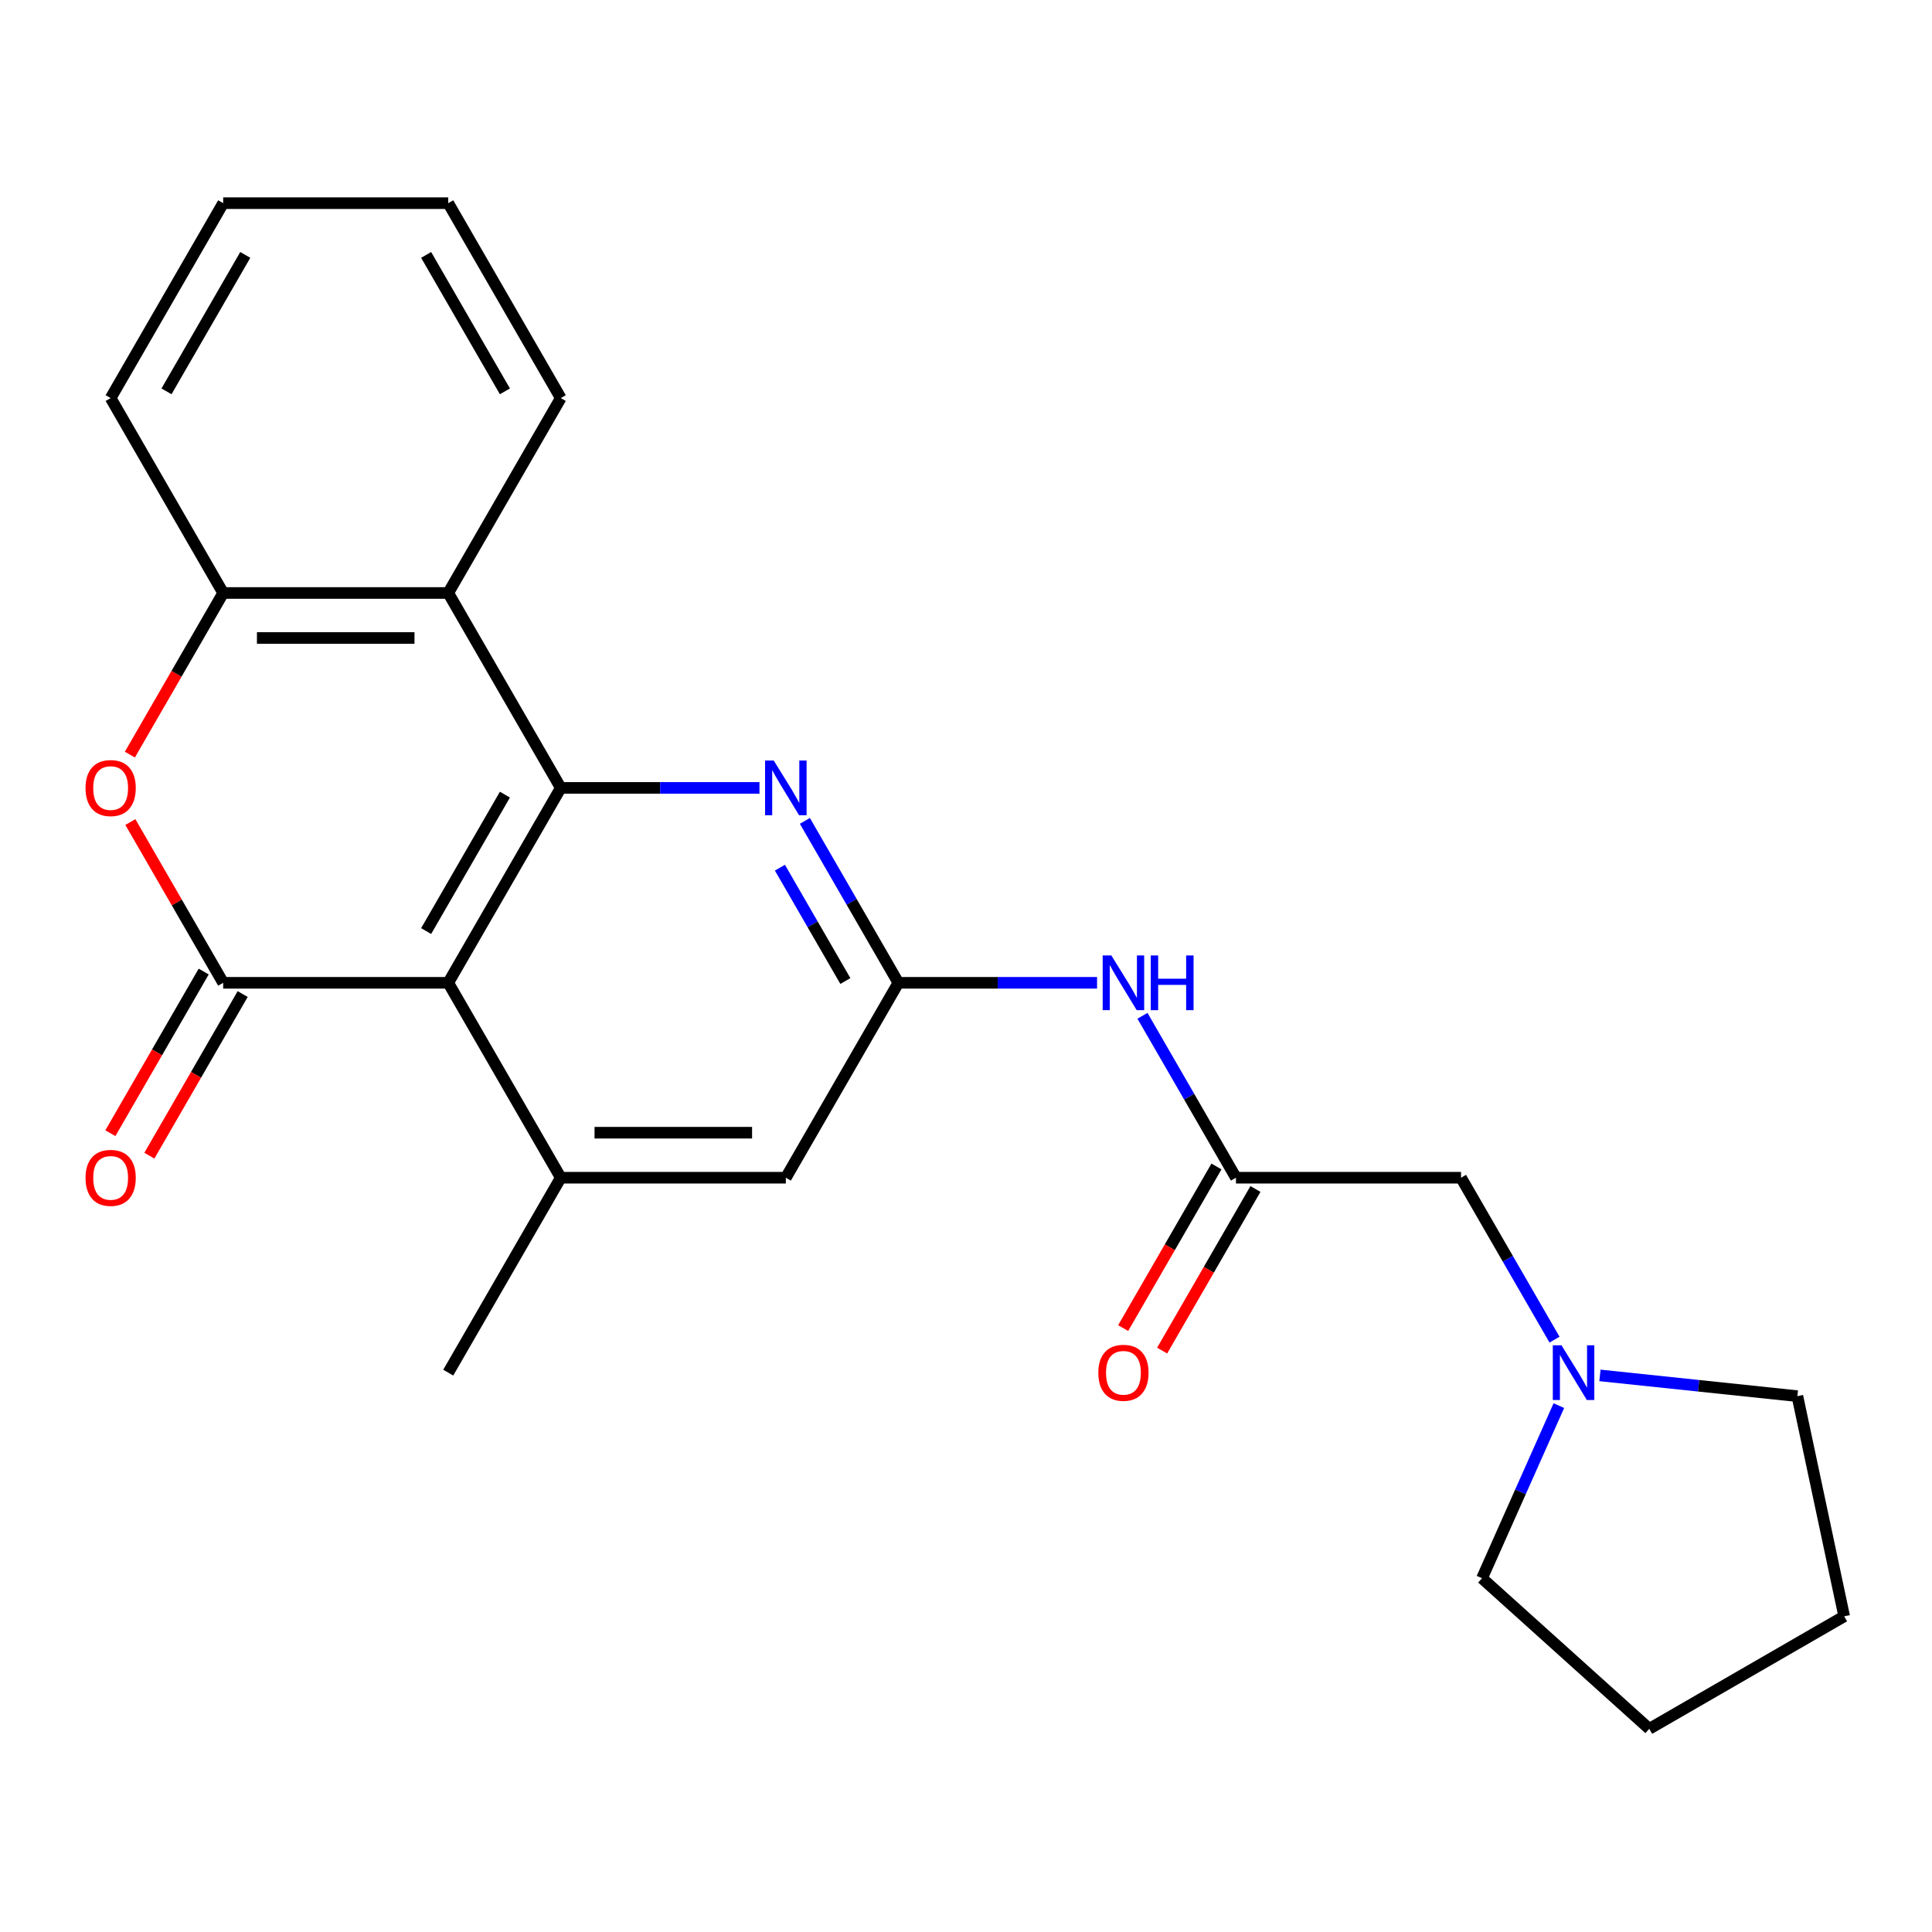 <?xml version='1.0' encoding='iso-8859-1'?>
<svg version='1.1' baseProfile='full'
              xmlns='http://www.w3.org/2000/svg'
                      xmlns:rdkit='http://www.rdkit.org/xml'
                      xmlns:xlink='http://www.w3.org/1999/xlink'
                  xml:space='preserve'
width='1000px' height='1000px' viewBox='0 0 1000 1000'>
<!-- END OF HEADER -->
<rect style='opacity:1.0;fill:#FFFFFF;stroke:none' width='1000' height='1000' x='0' y='0'> </rect>
<path class='bond-0' d='M 232.009,508.701 L 115.517,508.701' style='fill:none;fill-rule:evenodd;stroke:#000000;stroke-width:6px;stroke-linecap:butt;stroke-linejoin:miter;stroke-opacity:1' />
<path class='bond-1' d='M 232.009,508.701 L 290.255,407.815' style='fill:none;fill-rule:evenodd;stroke:#000000;stroke-width:6px;stroke-linecap:butt;stroke-linejoin:miter;stroke-opacity:1' />
<path class='bond-1' d='M 220.569,481.918 L 261.341,411.299' style='fill:none;fill-rule:evenodd;stroke:#000000;stroke-width:6px;stroke-linecap:butt;stroke-linejoin:miter;stroke-opacity:1' />
<path class='bond-6' d='M 232.009,508.701 L 290.255,609.586' style='fill:none;fill-rule:evenodd;stroke:#000000;stroke-width:6px;stroke-linecap:butt;stroke-linejoin:miter;stroke-opacity:1' />
<path class='bond-2' d='M 115.517,508.701 L 91.495,467.094' style='fill:none;fill-rule:evenodd;stroke:#000000;stroke-width:6px;stroke-linecap:butt;stroke-linejoin:miter;stroke-opacity:1' />
<path class='bond-2' d='M 91.495,467.094 L 67.474,425.487' style='fill:none;fill-rule:evenodd;stroke:#FF0000;stroke-width:6px;stroke-linecap:butt;stroke-linejoin:miter;stroke-opacity:1' />
<path class='bond-12' d='M 105.428,502.876 L 81.28,544.702' style='fill:none;fill-rule:evenodd;stroke:#000000;stroke-width:6px;stroke-linecap:butt;stroke-linejoin:miter;stroke-opacity:1' />
<path class='bond-12' d='M 81.28,544.702 L 57.131,586.529' style='fill:none;fill-rule:evenodd;stroke:#FF0000;stroke-width:6px;stroke-linecap:butt;stroke-linejoin:miter;stroke-opacity:1' />
<path class='bond-12' d='M 125.605,514.525 L 101.457,556.352' style='fill:none;fill-rule:evenodd;stroke:#000000;stroke-width:6px;stroke-linecap:butt;stroke-linejoin:miter;stroke-opacity:1' />
<path class='bond-12' d='M 101.457,556.352 L 77.308,598.178' style='fill:none;fill-rule:evenodd;stroke:#FF0000;stroke-width:6px;stroke-linecap:butt;stroke-linejoin:miter;stroke-opacity:1' />
<path class='bond-3' d='M 290.255,407.815 L 232.009,306.93' style='fill:none;fill-rule:evenodd;stroke:#000000;stroke-width:6px;stroke-linecap:butt;stroke-linejoin:miter;stroke-opacity:1' />
<path class='bond-4' d='M 290.255,407.815 L 341.676,407.815' style='fill:none;fill-rule:evenodd;stroke:#000000;stroke-width:6px;stroke-linecap:butt;stroke-linejoin:miter;stroke-opacity:1' />
<path class='bond-4' d='M 341.676,407.815 L 393.096,407.815' style='fill:none;fill-rule:evenodd;stroke:#0000FF;stroke-width:6px;stroke-linecap:butt;stroke-linejoin:miter;stroke-opacity:1' />
<path class='bond-25' d='M 67.22,390.583 L 91.368,348.756' style='fill:none;fill-rule:evenodd;stroke:#FF0000;stroke-width:6px;stroke-linecap:butt;stroke-linejoin:miter;stroke-opacity:1' />
<path class='bond-25' d='M 91.368,348.756 L 115.517,306.93' style='fill:none;fill-rule:evenodd;stroke:#000000;stroke-width:6px;stroke-linecap:butt;stroke-linejoin:miter;stroke-opacity:1' />
<path class='bond-7' d='M 232.009,306.93 L 115.517,306.93' style='fill:none;fill-rule:evenodd;stroke:#000000;stroke-width:6px;stroke-linecap:butt;stroke-linejoin:miter;stroke-opacity:1' />
<path class='bond-7' d='M 214.535,330.228 L 132.991,330.228' style='fill:none;fill-rule:evenodd;stroke:#000000;stroke-width:6px;stroke-linecap:butt;stroke-linejoin:miter;stroke-opacity:1' />
<path class='bond-15' d='M 232.009,306.93 L 290.255,206.044' style='fill:none;fill-rule:evenodd;stroke:#000000;stroke-width:6px;stroke-linecap:butt;stroke-linejoin:miter;stroke-opacity:1' />
<path class='bond-24' d='M 416.605,424.887 L 440.799,466.794' style='fill:none;fill-rule:evenodd;stroke:#0000FF;stroke-width:6px;stroke-linecap:butt;stroke-linejoin:miter;stroke-opacity:1' />
<path class='bond-24' d='M 440.799,466.794 L 464.994,508.701' style='fill:none;fill-rule:evenodd;stroke:#000000;stroke-width:6px;stroke-linecap:butt;stroke-linejoin:miter;stroke-opacity:1' />
<path class='bond-24' d='M 403.686,449.109 L 420.622,478.443' style='fill:none;fill-rule:evenodd;stroke:#0000FF;stroke-width:6px;stroke-linecap:butt;stroke-linejoin:miter;stroke-opacity:1' />
<path class='bond-24' d='M 420.622,478.443 L 437.559,507.778' style='fill:none;fill-rule:evenodd;stroke:#000000;stroke-width:6px;stroke-linecap:butt;stroke-linejoin:miter;stroke-opacity:1' />
<path class='bond-5' d='M 464.994,508.701 L 406.748,609.586' style='fill:none;fill-rule:evenodd;stroke:#000000;stroke-width:6px;stroke-linecap:butt;stroke-linejoin:miter;stroke-opacity:1' />
<path class='bond-8' d='M 464.994,508.701 L 516.414,508.701' style='fill:none;fill-rule:evenodd;stroke:#000000;stroke-width:6px;stroke-linecap:butt;stroke-linejoin:miter;stroke-opacity:1' />
<path class='bond-8' d='M 516.414,508.701 L 567.834,508.701' style='fill:none;fill-rule:evenodd;stroke:#0000FF;stroke-width:6px;stroke-linecap:butt;stroke-linejoin:miter;stroke-opacity:1' />
<path class='bond-10' d='M 290.255,609.586 L 406.748,609.586' style='fill:none;fill-rule:evenodd;stroke:#000000;stroke-width:6px;stroke-linecap:butt;stroke-linejoin:miter;stroke-opacity:1' />
<path class='bond-10' d='M 307.729,586.287 L 389.274,586.287' style='fill:none;fill-rule:evenodd;stroke:#000000;stroke-width:6px;stroke-linecap:butt;stroke-linejoin:miter;stroke-opacity:1' />
<path class='bond-16' d='M 290.255,609.586 L 232.009,710.471' style='fill:none;fill-rule:evenodd;stroke:#000000;stroke-width:6px;stroke-linecap:butt;stroke-linejoin:miter;stroke-opacity:1' />
<path class='bond-17' d='M 115.517,306.93 L 57.271,206.044' style='fill:none;fill-rule:evenodd;stroke:#000000;stroke-width:6px;stroke-linecap:butt;stroke-linejoin:miter;stroke-opacity:1' />
<path class='bond-9' d='M 591.343,525.773 L 615.538,567.679' style='fill:none;fill-rule:evenodd;stroke:#0000FF;stroke-width:6px;stroke-linecap:butt;stroke-linejoin:miter;stroke-opacity:1' />
<path class='bond-9' d='M 615.538,567.679 L 639.733,609.586' style='fill:none;fill-rule:evenodd;stroke:#000000;stroke-width:6px;stroke-linecap:butt;stroke-linejoin:miter;stroke-opacity:1' />
<path class='bond-13' d='M 639.733,609.586 L 756.225,609.586' style='fill:none;fill-rule:evenodd;stroke:#000000;stroke-width:6px;stroke-linecap:butt;stroke-linejoin:miter;stroke-opacity:1' />
<path class='bond-14' d='M 629.644,603.761 L 605.495,645.588' style='fill:none;fill-rule:evenodd;stroke:#000000;stroke-width:6px;stroke-linecap:butt;stroke-linejoin:miter;stroke-opacity:1' />
<path class='bond-14' d='M 605.495,645.588 L 581.347,687.414' style='fill:none;fill-rule:evenodd;stroke:#FF0000;stroke-width:6px;stroke-linecap:butt;stroke-linejoin:miter;stroke-opacity:1' />
<path class='bond-14' d='M 649.821,615.41 L 625.673,657.237' style='fill:none;fill-rule:evenodd;stroke:#000000;stroke-width:6px;stroke-linecap:butt;stroke-linejoin:miter;stroke-opacity:1' />
<path class='bond-14' d='M 625.673,657.237 L 601.524,699.064' style='fill:none;fill-rule:evenodd;stroke:#FF0000;stroke-width:6px;stroke-linecap:butt;stroke-linejoin:miter;stroke-opacity:1' />
<path class='bond-11' d='M 804.614,693.399 L 780.42,651.492' style='fill:none;fill-rule:evenodd;stroke:#0000FF;stroke-width:6px;stroke-linecap:butt;stroke-linejoin:miter;stroke-opacity:1' />
<path class='bond-11' d='M 780.42,651.492 L 756.225,609.586' style='fill:none;fill-rule:evenodd;stroke:#000000;stroke-width:6px;stroke-linecap:butt;stroke-linejoin:miter;stroke-opacity:1' />
<path class='bond-18' d='M 828.123,711.906 L 879.224,717.277' style='fill:none;fill-rule:evenodd;stroke:#0000FF;stroke-width:6px;stroke-linecap:butt;stroke-linejoin:miter;stroke-opacity:1' />
<path class='bond-18' d='M 879.224,717.277 L 930.325,722.648' style='fill:none;fill-rule:evenodd;stroke:#000000;stroke-width:6px;stroke-linecap:butt;stroke-linejoin:miter;stroke-opacity:1' />
<path class='bond-19' d='M 806.87,727.544 L 786.98,772.218' style='fill:none;fill-rule:evenodd;stroke:#0000FF;stroke-width:6px;stroke-linecap:butt;stroke-linejoin:miter;stroke-opacity:1' />
<path class='bond-19' d='M 786.98,772.218 L 767.089,816.892' style='fill:none;fill-rule:evenodd;stroke:#000000;stroke-width:6px;stroke-linecap:butt;stroke-linejoin:miter;stroke-opacity:1' />
<path class='bond-20' d='M 290.255,206.044 L 232.009,105.159' style='fill:none;fill-rule:evenodd;stroke:#000000;stroke-width:6px;stroke-linecap:butt;stroke-linejoin:miter;stroke-opacity:1' />
<path class='bond-20' d='M 261.341,202.561 L 220.569,131.941' style='fill:none;fill-rule:evenodd;stroke:#000000;stroke-width:6px;stroke-linecap:butt;stroke-linejoin:miter;stroke-opacity:1' />
<path class='bond-26' d='M 57.271,206.044 L 115.517,105.159' style='fill:none;fill-rule:evenodd;stroke:#000000;stroke-width:6px;stroke-linecap:butt;stroke-linejoin:miter;stroke-opacity:1' />
<path class='bond-26' d='M 86.185,202.561 L 126.957,131.941' style='fill:none;fill-rule:evenodd;stroke:#000000;stroke-width:6px;stroke-linecap:butt;stroke-linejoin:miter;stroke-opacity:1' />
<path class='bond-21' d='M 930.325,722.648 L 954.545,836.595' style='fill:none;fill-rule:evenodd;stroke:#000000;stroke-width:6px;stroke-linecap:butt;stroke-linejoin:miter;stroke-opacity:1' />
<path class='bond-22' d='M 767.089,816.892 L 853.66,894.841' style='fill:none;fill-rule:evenodd;stroke:#000000;stroke-width:6px;stroke-linecap:butt;stroke-linejoin:miter;stroke-opacity:1' />
<path class='bond-23' d='M 232.009,105.159 L 115.517,105.159' style='fill:none;fill-rule:evenodd;stroke:#000000;stroke-width:6px;stroke-linecap:butt;stroke-linejoin:miter;stroke-opacity:1' />
<path class='bond-27' d='M 954.545,836.595 L 853.66,894.841' style='fill:none;fill-rule:evenodd;stroke:#000000;stroke-width:6px;stroke-linecap:butt;stroke-linejoin:miter;stroke-opacity:1' />
<path  class='atom-3' d='M 44.271 407.895
Q 44.271 401.095, 47.631 397.295
Q 50.991 393.495, 57.271 393.495
Q 63.551 393.495, 66.911 397.295
Q 70.271 401.095, 70.271 407.895
Q 70.271 414.775, 66.871 418.695
Q 63.471 422.575, 57.271 422.575
Q 51.031 422.575, 47.631 418.695
Q 44.271 414.815, 44.271 407.895
M 57.271 419.375
Q 61.591 419.375, 63.911 416.495
Q 66.271 413.575, 66.271 407.895
Q 66.271 402.335, 63.911 399.535
Q 61.591 396.695, 57.271 396.695
Q 52.951 396.695, 50.591 399.495
Q 48.271 402.295, 48.271 407.895
Q 48.271 413.615, 50.591 416.495
Q 52.951 419.375, 57.271 419.375
' fill='#FF0000'/>
<path  class='atom-5' d='M 400.488 393.655
L 409.768 408.655
Q 410.688 410.135, 412.168 412.815
Q 413.648 415.495, 413.728 415.655
L 413.728 393.655
L 417.488 393.655
L 417.488 421.975
L 413.608 421.975
L 403.648 405.575
Q 402.488 403.655, 401.248 401.455
Q 400.048 399.255, 399.688 398.575
L 399.688 421.975
L 396.008 421.975
L 396.008 393.655
L 400.488 393.655
' fill='#0000FF'/>
<path  class='atom-9' d='M 575.226 494.541
L 584.506 509.541
Q 585.426 511.021, 586.906 513.701
Q 588.386 516.381, 588.466 516.541
L 588.466 494.541
L 592.226 494.541
L 592.226 522.861
L 588.346 522.861
L 578.386 506.461
Q 577.226 504.541, 575.986 502.341
Q 574.786 500.141, 574.426 499.461
L 574.426 522.861
L 570.746 522.861
L 570.746 494.541
L 575.226 494.541
' fill='#0000FF'/>
<path  class='atom-9' d='M 595.626 494.541
L 599.466 494.541
L 599.466 506.581
L 613.946 506.581
L 613.946 494.541
L 617.786 494.541
L 617.786 522.861
L 613.946 522.861
L 613.946 509.781
L 599.466 509.781
L 599.466 522.861
L 595.626 522.861
L 595.626 494.541
' fill='#0000FF'/>
<path  class='atom-12' d='M 808.211 696.311
L 817.491 711.311
Q 818.411 712.791, 819.891 715.471
Q 821.371 718.151, 821.451 718.311
L 821.451 696.311
L 825.211 696.311
L 825.211 724.631
L 821.331 724.631
L 811.371 708.231
Q 810.211 706.311, 808.971 704.111
Q 807.771 701.911, 807.411 701.231
L 807.411 724.631
L 803.731 724.631
L 803.731 696.311
L 808.211 696.311
' fill='#0000FF'/>
<path  class='atom-13' d='M 44.271 609.666
Q 44.271 602.866, 47.631 599.066
Q 50.991 595.266, 57.271 595.266
Q 63.551 595.266, 66.911 599.066
Q 70.271 602.866, 70.271 609.666
Q 70.271 616.546, 66.871 620.466
Q 63.471 624.346, 57.271 624.346
Q 51.031 624.346, 47.631 620.466
Q 44.271 616.586, 44.271 609.666
M 57.271 621.146
Q 61.591 621.146, 63.911 618.266
Q 66.271 615.346, 66.271 609.666
Q 66.271 604.106, 63.911 601.306
Q 61.591 598.466, 57.271 598.466
Q 52.951 598.466, 50.591 601.266
Q 48.271 604.066, 48.271 609.666
Q 48.271 615.386, 50.591 618.266
Q 52.951 621.146, 57.271 621.146
' fill='#FF0000'/>
<path  class='atom-15' d='M 568.486 710.551
Q 568.486 703.751, 571.846 699.951
Q 575.206 696.151, 581.486 696.151
Q 587.766 696.151, 591.126 699.951
Q 594.486 703.751, 594.486 710.551
Q 594.486 717.431, 591.086 721.351
Q 587.686 725.231, 581.486 725.231
Q 575.246 725.231, 571.846 721.351
Q 568.486 717.471, 568.486 710.551
M 581.486 722.031
Q 585.806 722.031, 588.126 719.151
Q 590.486 716.231, 590.486 710.551
Q 590.486 704.991, 588.126 702.191
Q 585.806 699.351, 581.486 699.351
Q 577.166 699.351, 574.806 702.151
Q 572.486 704.951, 572.486 710.551
Q 572.486 716.271, 574.806 719.151
Q 577.166 722.031, 581.486 722.031
' fill='#FF0000'/>
</svg>
